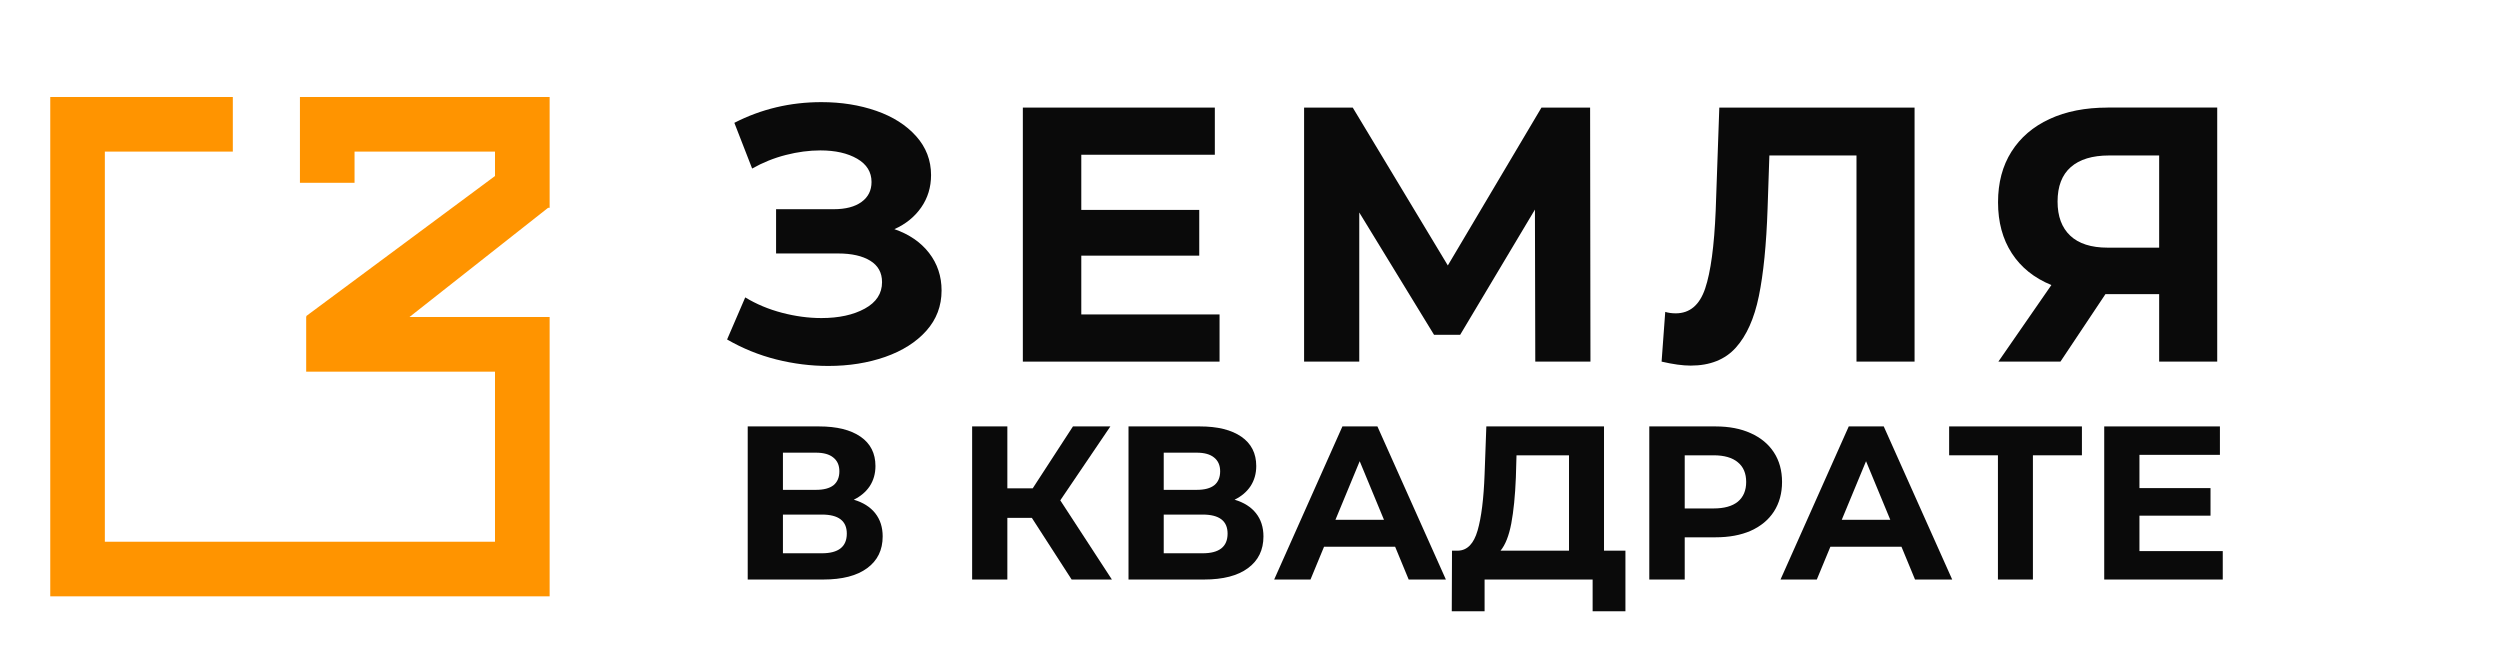<svg width="116" height="30" viewBox="0 0 116 30" fill="none" xmlns="http://www.w3.org/2000/svg"><path d="M41.5 10.633C42.027 10.397 42.442 10.06 42.746 9.622C43.049 9.185 43.201 8.686 43.201 8.124C43.201 7.439 42.971 6.838 42.511 6.322C42.05 5.806 41.433 5.413 40.658 5.143C39.884 4.874 39.036 4.739 38.115 4.739C36.667 4.739 35.32 5.059 34.074 5.699L34.899 7.82C35.393 7.541 35.915 7.33 36.465 7.19C37.015 7.049 37.548 6.979 38.065 6.979C38.76 6.979 39.33 7.108 39.774 7.366C40.217 7.624 40.439 7.983 40.439 8.444C40.439 8.836 40.285 9.146 39.975 9.37C39.666 9.595 39.237 9.707 38.687 9.707H36.01V11.761H38.889C39.518 11.761 40.015 11.873 40.38 12.098C40.745 12.322 40.927 12.654 40.927 13.092C40.927 13.619 40.66 14.028 40.127 14.32C39.594 14.612 38.923 14.758 38.115 14.758C37.52 14.758 36.911 14.677 36.288 14.514C35.665 14.351 35.095 14.113 34.579 13.799L33.737 15.752C34.456 16.167 35.216 16.476 36.019 16.678C36.821 16.88 37.627 16.98 38.435 16.98C39.389 16.98 40.268 16.841 41.071 16.561C41.873 16.279 42.51 15.876 42.982 15.348C43.453 14.82 43.689 14.197 43.689 13.479C43.689 12.816 43.495 12.236 43.108 11.736C42.72 11.237 42.184 10.869 41.5 10.633Z" fill="#0A0A0A"/><path d="M50.172 14.59V11.862H55.645V9.74H50.172V7.18H56.368V4.992H47.46V16.779H56.587V14.59L50.172 14.59Z" fill="#0A0A0A"/><path d="M73.797 16.779L73.781 4.992H71.524L67.179 12.317L62.767 4.992H60.51V16.779H63.07V9.859L66.539 15.534H67.752L71.221 9.724L71.237 16.779H73.797Z" fill="#0A0A0A"/><path d="M79.776 4.992L79.608 9.775C79.54 11.413 79.378 12.617 79.12 13.386C78.861 14.155 78.406 14.539 77.754 14.539C77.576 14.539 77.413 14.517 77.267 14.472L77.098 16.779C77.626 16.902 78.074 16.964 78.445 16.964C79.344 16.964 80.043 16.686 80.542 16.131C81.041 15.576 81.398 14.779 81.611 13.74C81.824 12.702 81.96 11.346 82.016 9.674L82.099 7.215H86.141V16.779H88.836V4.992L79.776 4.992Z" fill="#0A0A0A"/><path d="M97.794 4.992C96.761 4.992 95.863 5.168 95.1 5.522C94.337 5.875 93.747 6.38 93.332 7.037C92.916 7.694 92.709 8.477 92.709 9.386C92.709 10.307 92.922 11.096 93.349 11.752C93.775 12.409 94.387 12.9 95.184 13.226L92.725 16.778H95.605L97.693 13.647H100.185V16.778H102.879V4.991H97.794V4.992ZM97.861 7.214H100.185V11.491H97.794C97.031 11.491 96.453 11.306 96.06 10.936C95.666 10.565 95.471 10.037 95.471 9.352C95.471 8.646 95.675 8.113 96.085 7.753C96.494 7.394 97.087 7.214 97.861 7.214Z" fill="#0A0A0A"/><path fill-rule="evenodd" clip-rule="evenodd" d="M4.865 27.671H4.069H2.332V7.034V6.527V4.5H10.803V7.034H4.865V25.137H22.968V17.244H14.207V14.709H14.232L14.2 14.672L22.96 8.173L22.968 8.178V7.034H16.451V8.483H13.917V7.034V5.658V4.5H25.503V6.238V7.034V9.641H25.433L19 14.709H22.968H24.127H25.503V25.137V26.005V27.671H4.865Z" fill="#FF9400"/><path d="M39.616 23.186C40.049 23.314 40.381 23.524 40.611 23.815C40.841 24.106 40.956 24.465 40.956 24.891C40.956 25.52 40.716 26.011 40.236 26.363C39.762 26.714 39.082 26.89 38.196 26.89H34.694V19.786H38.003C38.828 19.786 39.471 19.945 39.931 20.263C40.391 20.581 40.621 21.035 40.621 21.623C40.621 21.975 40.533 22.286 40.357 22.557C40.181 22.821 39.934 23.03 39.616 23.186ZM36.328 22.729H37.861C38.219 22.729 38.49 22.658 38.673 22.516C38.855 22.367 38.947 22.151 38.947 21.867C38.947 21.589 38.852 21.376 38.662 21.227C38.48 21.078 38.212 21.004 37.861 21.004H36.328V22.729ZM38.135 25.672C38.906 25.672 39.292 25.368 39.292 24.759C39.292 24.17 38.906 23.876 38.135 23.876H36.328V25.672H38.135Z" fill="#0A0A0A"/><path d="M47.877 24.028H46.741V26.89H45.107V19.786H46.741V22.658H47.918L49.785 19.786H51.521L49.197 23.216L51.592 26.89H49.724L47.877 24.028Z" fill="#0A0A0A"/><path d="M57.285 23.186C57.718 23.314 58.049 23.524 58.279 23.815C58.509 24.106 58.624 24.465 58.624 24.891C58.624 25.52 58.384 26.011 57.904 26.363C57.43 26.714 56.75 26.89 55.864 26.89H52.363V19.786H55.671C56.497 19.786 57.139 19.945 57.599 20.263C58.059 20.581 58.29 21.035 58.29 21.623C58.29 21.975 58.202 22.286 58.026 22.557C57.85 22.821 57.603 23.03 57.285 23.186ZM53.997 22.729H55.529C55.888 22.729 56.158 22.658 56.341 22.516C56.524 22.367 56.615 22.151 56.615 21.867C56.615 21.589 56.52 21.376 56.331 21.227C56.148 21.078 55.881 21.004 55.529 21.004H53.997V22.729ZM55.803 25.672C56.574 25.672 56.96 25.368 56.96 24.759C56.96 24.17 56.574 23.876 55.803 23.876H53.997V25.672H55.803Z" fill="#0A0A0A"/><path d="M64.734 25.368H61.436L60.807 26.89H59.122L62.288 19.786H63.912L67.089 26.89H65.363L64.734 25.368ZM64.217 24.12L63.09 21.4L61.964 24.12H64.217Z" fill="#0A0A0A"/><path d="M75.42 25.551V28.362H73.898V26.89H68.885V28.362H67.362L67.373 25.551H67.657C68.083 25.537 68.384 25.226 68.56 24.617C68.736 24.008 68.844 23.139 68.885 22.009L68.966 19.786H74.426V25.551H75.42ZM70.336 22.161C70.302 23.007 70.231 23.717 70.123 24.292C70.014 24.86 69.849 25.28 69.625 25.551H72.802V21.126H70.366L70.336 22.161Z" fill="#0A0A0A"/><path d="M79.602 19.786C80.231 19.786 80.776 19.891 81.236 20.101C81.703 20.311 82.061 20.608 82.311 20.994C82.562 21.38 82.687 21.836 82.687 22.364C82.687 22.885 82.562 23.342 82.311 23.734C82.061 24.12 81.703 24.417 81.236 24.627C80.776 24.83 80.231 24.931 79.602 24.931H78.171V26.89H76.527V19.786H79.602ZM79.51 23.592C80.004 23.592 80.38 23.487 80.637 23.277C80.894 23.061 81.023 22.756 81.023 22.364C81.023 21.965 80.894 21.66 80.637 21.451C80.38 21.234 80.004 21.126 79.51 21.126H78.171V23.592H79.51Z" fill="#0A0A0A"/><path d="M88.228 25.368H84.93L84.3 26.89H82.616L85.782 19.786H87.406L90.582 26.89H88.857L88.228 25.368ZM87.71 24.12L86.584 21.4L85.457 24.12H87.71Z" fill="#0A0A0A"/><path d="M96.601 21.126H94.327V26.89H92.704V21.126H90.44V19.786H96.601V21.126Z" fill="#0A0A0A"/><path d="M103.136 25.571V26.89H97.636V19.786H103.004V21.105H99.27V22.648H102.568V23.927H99.27V25.571H103.136Z" fill="#0A0A0A"/></svg>